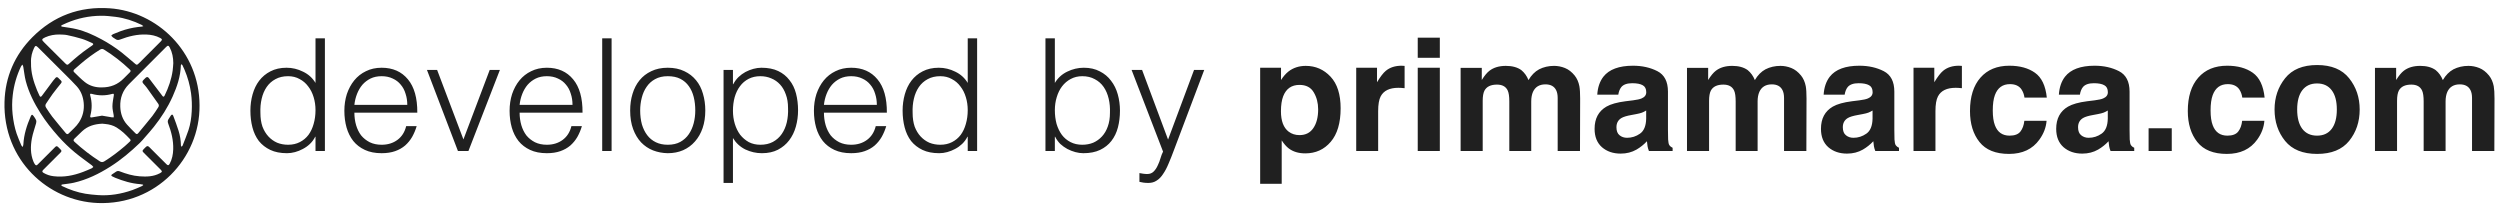 <svg xmlns="http://www.w3.org/2000/svg" width="251" height="21" viewBox="0 0 251 21" fill="none"><path d="M9.824 20.383C4.833 20.193 0.295 16.082 0.452 10.233C0.519 7.72 1.477 5.52 3.252 3.736C5.38 1.599 7.991 0.622 11.012 0.833C15.744 1.164 20.022 5.143 20.033 10.578C20.085 15.906 15.661 20.605 9.824 20.383ZM14.088 18.49C13.206 18.43 12.374 18.175 11.561 17.846C11.454 17.804 11.35 17.755 11.25 17.698C11.159 17.646 11.147 17.575 11.245 17.509C11.384 17.416 11.523 17.322 11.663 17.23C11.777 17.156 11.898 17.154 12.021 17.203C12.668 17.455 13.332 17.653 14.025 17.703C14.722 17.753 15.418 17.737 16.059 17.39C16.289 17.266 16.305 17.204 16.123 17.023C15.563 16.463 15.002 15.905 14.442 15.346C14.269 15.173 14.269 15.133 14.44 14.96C14.501 14.898 14.562 14.837 14.623 14.776C14.77 14.633 14.853 14.633 15.001 14.779C15.314 15.09 15.624 15.403 15.936 15.716C16.198 15.976 16.459 16.237 16.722 16.497C16.856 16.63 16.941 16.614 17.033 16.446C17.283 15.99 17.376 15.498 17.391 14.982C17.418 14.079 17.2 13.226 16.883 12.392C16.819 12.224 16.831 12.078 16.938 11.933C17.014 11.828 17.076 11.714 17.148 11.607C17.241 11.469 17.336 11.472 17.394 11.627C17.579 12.125 17.772 12.621 17.928 13.129C18.077 13.605 18.157 14.1 18.165 14.599C18.166 14.643 18.202 14.686 18.222 14.73C18.259 14.696 18.312 14.669 18.329 14.627C18.53 14.11 18.746 13.597 18.921 13.071C19.123 12.459 19.216 11.82 19.249 11.179C19.284 10.572 19.262 9.963 19.181 9.36C19.069 8.548 18.849 7.755 18.526 7.001C18.459 6.843 18.388 6.685 18.311 6.531C18.293 6.496 18.243 6.477 18.207 6.451C18.191 6.487 18.16 6.523 18.159 6.56C18.126 7.663 17.782 8.684 17.337 9.679C16.843 10.783 16.197 11.795 15.445 12.739C15.171 13.084 14.877 13.412 14.588 13.744C14.406 13.953 14.228 14.168 14.028 14.359C13.118 15.234 12.156 16.045 11.087 16.723C9.942 17.45 8.737 18.043 7.406 18.346C7.029 18.432 6.64 18.462 6.257 18.521C6.215 18.527 6.177 18.559 6.138 18.579C6.172 18.615 6.2 18.664 6.241 18.685C6.985 19.041 7.757 19.314 8.572 19.45C8.982 19.518 9.398 19.555 9.813 19.586C11.007 19.675 12.163 19.477 13.288 19.085C13.604 18.974 13.909 18.831 14.217 18.698C14.275 18.673 14.323 18.628 14.376 18.592L14.363 18.538C14.272 18.517 14.18 18.501 14.087 18.49L14.088 18.49ZM2.346 14.496C2.397 13.51 2.691 12.588 3.082 11.692C3.175 11.478 3.247 11.474 3.384 11.669C3.472 11.795 3.57 11.92 3.624 12.059C3.661 12.151 3.651 12.275 3.624 12.375C3.488 12.878 3.301 13.371 3.204 13.881C3.057 14.664 3.044 15.453 3.353 16.213C3.39 16.306 3.437 16.395 3.493 16.479C3.593 16.629 3.666 16.635 3.79 16.51C4.201 16.101 4.612 15.691 5.022 15.28C5.195 15.106 5.366 14.932 5.541 14.761C5.654 14.651 5.722 14.653 5.837 14.761C5.917 14.837 5.995 14.915 6.071 14.994C6.2 15.127 6.202 15.19 6.073 15.32C5.742 15.654 5.41 15.986 5.076 16.318C4.832 16.562 4.587 16.805 4.344 17.05C4.212 17.184 4.214 17.262 4.374 17.358C4.681 17.538 5.023 17.652 5.377 17.691C6.401 17.816 7.382 17.623 8.336 17.262C8.628 17.152 8.914 17.028 9.199 16.902C9.264 16.873 9.313 16.81 9.369 16.762C9.321 16.707 9.282 16.642 9.225 16.599C8.66 16.171 8.077 15.766 7.531 15.315C6.934 14.82 6.376 14.28 5.861 13.7C5.202 12.962 4.59 12.19 4.062 11.355C3.43 10.355 2.897 9.302 2.592 8.154C2.467 7.686 2.425 7.196 2.339 6.716C2.325 6.637 2.283 6.563 2.255 6.486C2.206 6.547 2.142 6.6 2.11 6.668C1.676 7.573 1.396 8.544 1.281 9.54C1.203 10.186 1.199 10.839 1.267 11.486C1.339 12.146 1.46 12.794 1.672 13.422C1.805 13.815 1.978 14.196 2.137 14.581C2.16 14.636 2.209 14.682 2.245 14.732L2.294 14.722C2.312 14.647 2.342 14.572 2.346 14.496L2.346 14.496ZM17.041 4.766C16.931 4.557 16.852 4.542 16.686 4.709C15.434 5.96 14.178 7.207 12.933 8.465C12.319 9.086 12.042 9.845 12.076 10.722C12.103 11.397 12.304 12.004 12.755 12.511C13.025 12.815 13.318 13.099 13.605 13.388C13.702 13.486 13.787 13.48 13.873 13.376C14.349 12.801 14.832 12.232 15.295 11.647C15.514 11.37 15.696 11.062 15.892 10.767C15.968 10.662 15.966 10.519 15.885 10.417C15.504 9.878 15.123 9.338 14.736 8.802C14.632 8.659 14.508 8.531 14.393 8.397C14.269 8.251 14.272 8.163 14.408 8.023C14.475 7.954 14.542 7.886 14.612 7.82C14.735 7.705 14.843 7.706 14.943 7.836C15.377 8.402 15.807 8.971 16.238 9.539C16.255 9.562 16.27 9.587 16.287 9.61C16.388 9.748 16.458 9.741 16.533 9.587C16.922 8.789 17.212 7.96 17.336 7.079C17.371 6.833 17.378 6.584 17.399 6.337C17.397 5.784 17.298 5.258 17.041 4.766ZM3.72 9.063C3.794 9.245 3.876 9.423 3.961 9.6C4.035 9.753 4.108 9.754 4.21 9.616C4.586 9.108 4.963 8.601 5.341 8.094C5.417 7.995 5.497 7.901 5.583 7.81C5.663 7.725 5.753 7.728 5.837 7.807C5.934 7.899 6.028 7.995 6.123 8.09C6.208 8.176 6.208 8.262 6.131 8.357C5.847 8.713 5.558 9.064 5.287 9.43C5.057 9.742 4.855 10.074 4.632 10.391C4.523 10.546 4.541 10.684 4.639 10.829C4.838 11.122 5.021 11.429 5.24 11.706C5.685 12.269 6.149 12.817 6.607 13.37C6.683 13.461 6.788 13.508 6.881 13.413C7.247 13.041 7.659 12.71 7.943 12.265C8.322 11.671 8.471 11.023 8.403 10.319C8.341 9.694 8.129 9.133 7.707 8.667C7.353 8.277 6.976 7.908 6.604 7.535C5.682 6.612 4.758 5.69 3.832 4.771C3.611 4.551 3.532 4.563 3.404 4.855C3.243 5.222 3.082 5.66 3.114 6.321C3.095 7.312 3.371 8.196 3.72 9.063H3.72ZM14.218 2.496C13.389 2.091 12.52 1.808 11.603 1.692C11.111 1.629 10.611 1.576 10.116 1.583C8.948 1.594 7.793 1.836 6.718 2.294C6.55 2.365 6.384 2.439 6.22 2.518C6.181 2.536 6.156 2.581 6.124 2.614C6.162 2.636 6.198 2.67 6.239 2.677C6.72 2.76 7.209 2.81 7.682 2.925C8.559 3.136 9.373 3.511 10.168 3.934C10.878 4.314 11.554 4.755 12.19 5.25C12.609 5.575 13.003 5.933 13.412 6.271C13.741 6.543 13.705 6.6 14.04 6.263C14.736 5.561 15.434 4.862 16.135 4.166C16.305 3.996 16.293 3.923 16.085 3.812C15.653 3.582 15.189 3.487 14.703 3.467C13.778 3.429 12.904 3.645 12.05 3.971C11.882 4.036 11.736 4.029 11.591 3.92C11.511 3.86 11.416 3.818 11.338 3.756C11.274 3.706 11.225 3.639 11.169 3.579C11.229 3.528 11.281 3.46 11.35 3.431C11.605 3.321 11.864 3.217 12.125 3.123C12.686 2.923 13.267 2.784 13.858 2.71C13.99 2.694 14.124 2.684 14.257 2.669C14.288 2.665 14.318 2.649 14.396 2.621C14.314 2.563 14.27 2.521 14.218 2.496V2.496ZM12.436 7.863C12.627 7.667 12.824 7.477 13.016 7.283C13.147 7.152 13.148 7.098 13.019 6.974C12.233 6.223 11.371 5.554 10.447 4.98C10.309 4.893 10.186 4.892 10.046 4.98C9.371 5.4 8.729 5.872 8.125 6.389C7.911 6.574 7.698 6.76 7.485 6.945C7.366 7.048 7.341 7.148 7.437 7.239C7.792 7.58 8.136 7.938 8.521 8.243C9.022 8.642 9.622 8.786 10.197 8.776C11.117 8.782 11.84 8.475 12.436 7.862V7.863ZM8.237 13.186C7.98 13.429 7.725 13.675 7.472 13.924C7.352 14.041 7.357 14.126 7.481 14.239C8.268 14.963 9.116 15.617 10.016 16.195C10.181 16.3 10.321 16.296 10.492 16.189C11.212 15.743 11.879 15.229 12.522 14.683C12.705 14.529 12.874 14.359 13.051 14.197C13.14 14.116 13.123 14.037 13.048 13.962C12.835 13.747 12.632 13.522 12.405 13.324C12.186 13.131 11.952 12.956 11.706 12.8C11.359 12.586 10.968 12.484 10.561 12.447C10.451 12.438 10.342 12.426 10.269 12.418C9.482 12.454 8.796 12.656 8.237 13.186H8.237ZM4.54 3.747C4.145 3.926 4.18 4.007 4.432 4.254C5.146 4.95 5.847 5.659 6.553 6.363C6.738 6.548 6.775 6.544 6.964 6.372C7.57 5.821 8.199 5.299 8.874 4.833C9 4.745 9.126 4.657 9.251 4.569C9.406 4.461 9.404 4.387 9.227 4.309C8.898 4.165 8.572 4.006 8.23 3.902C7.736 3.75 7.232 3.628 6.727 3.521C6.486 3.47 6.232 3.48 5.983 3.463C5.481 3.458 4.998 3.54 4.54 3.747V3.747ZM11.217 11.777C11.285 11.784 11.353 11.786 11.421 11.782C11.423 11.713 11.421 11.645 11.415 11.576C11.372 11.274 11.284 10.972 11.288 10.67C11.292 10.311 11.366 9.951 11.424 9.594C11.451 9.428 11.424 9.383 11.259 9.43C10.6 9.617 9.903 9.617 9.243 9.432C9.045 9.377 9.013 9.414 9.065 9.608C9.245 10.252 9.249 10.933 9.077 11.579C9.023 11.786 9.064 11.819 9.27 11.779C9.589 11.717 9.91 11.668 10.241 11.612C10.567 11.668 10.891 11.725 11.217 11.777L11.217 11.777Z" fill="#202020"></path><path d="M31.677 11.06C31.677 10.599 31.614 10.164 31.489 9.756C31.363 9.337 31.18 8.975 30.939 8.671C30.708 8.357 30.42 8.111 30.075 7.933C29.739 7.744 29.357 7.65 28.927 7.65C28.435 7.65 28.011 7.749 27.654 7.948C27.298 8.137 27.005 8.399 26.774 8.734C26.544 9.069 26.376 9.462 26.272 9.913C26.167 10.353 26.125 10.829 26.146 11.343C26.146 11.856 26.214 12.312 26.35 12.71C26.497 13.098 26.696 13.428 26.947 13.7C27.199 13.972 27.492 14.182 27.827 14.329C28.163 14.465 28.529 14.533 28.927 14.533C29.367 14.533 29.76 14.444 30.106 14.266C30.452 14.088 30.74 13.847 30.97 13.543C31.201 13.229 31.373 12.862 31.489 12.443C31.614 12.013 31.677 11.552 31.677 11.06ZM31.677 3.847H32.62V15.161H31.677V13.731H31.646C31.51 14.004 31.332 14.245 31.112 14.454C30.902 14.653 30.666 14.821 30.404 14.957C30.153 15.093 29.891 15.198 29.619 15.271C29.346 15.345 29.079 15.381 28.817 15.381C28.157 15.381 27.597 15.271 27.136 15.051C26.675 14.831 26.293 14.533 25.989 14.156C25.695 13.768 25.481 13.312 25.344 12.789C25.208 12.265 25.14 11.704 25.14 11.107C25.14 10.541 25.213 9.997 25.36 9.473C25.507 8.949 25.727 8.493 26.02 8.106C26.324 7.708 26.701 7.393 27.152 7.163C27.613 6.922 28.152 6.801 28.77 6.801C29.346 6.801 29.896 6.932 30.42 7.194C30.954 7.446 31.373 7.823 31.677 8.326V3.847ZM40.891 10.526C40.891 10.127 40.834 9.756 40.718 9.41C40.614 9.054 40.451 8.75 40.231 8.498C40.022 8.237 39.755 8.032 39.43 7.886C39.105 7.728 38.733 7.65 38.314 7.65C37.895 7.65 37.523 7.728 37.198 7.886C36.884 8.043 36.612 8.252 36.381 8.514C36.161 8.776 35.983 9.08 35.847 9.426C35.711 9.771 35.622 10.138 35.58 10.526H40.891ZM35.58 11.311C35.58 11.751 35.637 12.17 35.753 12.569C35.868 12.956 36.035 13.297 36.255 13.59C36.486 13.873 36.774 14.103 37.12 14.281C37.465 14.449 37.864 14.533 38.314 14.533C38.932 14.533 39.461 14.37 39.901 14.046C40.341 13.721 40.635 13.26 40.781 12.663H41.834C41.719 13.05 41.567 13.412 41.378 13.747C41.19 14.072 40.954 14.36 40.671 14.611C40.388 14.852 40.053 15.041 39.666 15.177C39.278 15.313 38.827 15.381 38.314 15.381C37.664 15.381 37.104 15.271 36.633 15.051C36.161 14.831 35.773 14.533 35.47 14.156C35.166 13.768 34.941 13.318 34.794 12.804C34.647 12.28 34.574 11.72 34.574 11.123C34.574 10.526 34.658 9.965 34.825 9.441C35.004 8.918 35.25 8.462 35.564 8.074C35.889 7.676 36.282 7.367 36.743 7.147C37.204 6.917 37.727 6.801 38.314 6.801C39.435 6.801 40.315 7.189 40.954 7.964C41.593 8.729 41.907 9.845 41.897 11.311H35.58ZM42.866 7.021H43.887L46.528 13.998L49.167 7.021H50.189L47.03 15.161H45.977L42.866 7.021ZM57.48 10.526C57.48 10.127 57.423 9.756 57.307 9.41C57.203 9.054 57.04 8.75 56.82 8.498C56.611 8.237 56.344 8.032 56.019 7.886C55.694 7.728 55.322 7.65 54.903 7.65C54.484 7.65 54.112 7.728 53.788 7.886C53.473 8.043 53.201 8.252 52.97 8.514C52.75 8.776 52.572 9.08 52.436 9.426C52.3 9.771 52.211 10.138 52.169 10.526H57.48ZM52.169 11.311C52.169 11.751 52.227 12.17 52.342 12.569C52.457 12.956 52.625 13.297 52.845 13.59C53.075 13.873 53.363 14.103 53.709 14.281C54.055 14.449 54.453 14.533 54.903 14.533C55.522 14.533 56.05 14.37 56.49 14.046C56.93 13.721 57.224 13.26 57.37 12.663H58.423C58.308 13.05 58.156 13.412 57.968 13.747C57.779 14.072 57.543 14.36 57.26 14.611C56.977 14.852 56.642 15.041 56.255 15.177C55.867 15.313 55.416 15.381 54.903 15.381C54.254 15.381 53.693 15.271 53.222 15.051C52.75 14.831 52.363 14.533 52.059 14.156C51.755 13.768 51.53 13.318 51.383 12.804C51.236 12.28 51.163 11.72 51.163 11.123C51.163 10.526 51.247 9.965 51.415 9.441C51.593 8.918 51.839 8.462 52.153 8.074C52.478 7.676 52.871 7.367 53.332 7.147C53.793 6.917 54.317 6.801 54.903 6.801C56.024 6.801 56.904 7.189 57.543 7.964C58.182 8.729 58.497 9.845 58.486 11.311H52.169ZM60.461 15.161V3.847H61.404V15.161H60.461ZM67.04 15.381C66.516 15.371 66.024 15.277 65.563 15.099C65.113 14.921 64.714 14.653 64.369 14.297C64.034 13.941 63.767 13.496 63.567 12.961C63.368 12.427 63.269 11.804 63.269 11.091C63.269 10.494 63.347 9.939 63.505 9.426C63.662 8.902 63.897 8.446 64.212 8.058C64.526 7.671 64.919 7.367 65.39 7.147C65.862 6.917 66.412 6.801 67.04 6.801C67.679 6.801 68.235 6.917 68.706 7.147C69.177 7.367 69.57 7.671 69.885 8.058C70.199 8.436 70.429 8.886 70.576 9.41C70.733 9.934 70.812 10.494 70.812 11.091C70.812 11.741 70.723 12.328 70.545 12.851C70.366 13.375 70.11 13.826 69.775 14.203C69.45 14.58 69.052 14.873 68.58 15.083C68.119 15.282 67.606 15.381 67.04 15.381ZM69.806 11.091C69.806 10.609 69.754 10.159 69.649 9.74C69.544 9.321 69.382 8.959 69.162 8.656C68.942 8.341 68.659 8.095 68.313 7.917C67.968 7.739 67.543 7.65 67.04 7.65C66.548 7.65 66.124 7.749 65.767 7.948C65.422 8.137 65.139 8.394 64.919 8.718C64.699 9.033 64.537 9.399 64.432 9.819C64.327 10.227 64.274 10.651 64.274 11.091C64.274 11.594 64.332 12.06 64.447 12.49C64.573 12.909 64.751 13.27 64.982 13.574C65.212 13.878 65.5 14.114 65.846 14.281C66.192 14.449 66.59 14.533 67.04 14.533C67.533 14.533 67.952 14.439 68.297 14.25C68.654 14.051 68.942 13.789 69.162 13.464C69.382 13.139 69.544 12.773 69.649 12.364C69.754 11.956 69.806 11.531 69.806 11.091ZM73.588 11.123C73.588 11.584 73.651 12.024 73.777 12.443C73.902 12.851 74.08 13.213 74.311 13.527C74.552 13.831 74.84 14.077 75.175 14.266C75.521 14.444 75.908 14.533 76.338 14.533C76.82 14.533 77.239 14.439 77.595 14.25C77.962 14.051 78.26 13.784 78.491 13.449C78.721 13.113 78.889 12.726 78.994 12.286C79.098 11.835 79.141 11.353 79.119 10.84C79.119 10.327 79.046 9.876 78.899 9.488C78.763 9.09 78.569 8.755 78.318 8.483C78.067 8.21 77.773 8.006 77.438 7.87C77.103 7.723 76.736 7.65 76.338 7.65C75.898 7.65 75.505 7.739 75.159 7.917C74.814 8.095 74.526 8.341 74.295 8.656C74.064 8.959 73.887 9.326 73.761 9.756C73.646 10.175 73.588 10.63 73.588 11.123ZM73.588 18.367H72.645V7.021H73.588V8.451H73.619C73.756 8.189 73.928 7.954 74.138 7.744C74.358 7.535 74.594 7.362 74.845 7.226C75.107 7.089 75.374 6.985 75.647 6.911C75.919 6.838 76.186 6.801 76.448 6.801C77.108 6.801 77.668 6.911 78.129 7.131C78.591 7.351 78.968 7.655 79.261 8.043C79.565 8.42 79.785 8.87 79.921 9.394C80.057 9.918 80.125 10.479 80.125 11.076C80.125 11.641 80.052 12.186 79.905 12.71C79.759 13.234 79.533 13.695 79.229 14.093C78.936 14.48 78.559 14.795 78.098 15.036C77.648 15.266 77.113 15.381 76.495 15.381C75.919 15.381 75.364 15.256 74.829 15.004C74.306 14.742 73.892 14.36 73.588 13.857V18.367ZM88.035 10.526C88.035 10.127 87.977 9.756 87.862 9.41C87.757 9.054 87.595 8.75 87.375 8.498C87.165 8.237 86.898 8.032 86.573 7.886C86.249 7.728 85.877 7.65 85.457 7.65C85.038 7.65 84.666 7.728 84.342 7.886C84.028 8.043 83.755 8.252 83.525 8.514C83.305 8.776 83.126 9.08 82.99 9.426C82.854 9.771 82.765 10.138 82.723 10.526H88.035ZM82.723 11.311C82.723 11.751 82.781 12.17 82.896 12.569C83.011 12.956 83.179 13.297 83.399 13.59C83.629 13.873 83.918 14.103 84.263 14.281C84.609 14.449 85.007 14.533 85.457 14.533C86.076 14.533 86.605 14.37 87.045 14.046C87.485 13.721 87.778 13.26 87.925 12.663H88.978C88.862 13.05 88.711 13.412 88.522 13.747C88.333 14.072 88.097 14.36 87.815 14.611C87.532 14.852 87.197 15.041 86.809 15.177C86.421 15.313 85.971 15.381 85.457 15.381C84.808 15.381 84.248 15.271 83.776 15.051C83.305 14.831 82.917 14.533 82.613 14.156C82.309 13.768 82.084 13.318 81.938 12.804C81.791 12.28 81.718 11.72 81.718 11.123C81.718 10.526 81.801 9.965 81.969 9.441C82.147 8.918 82.393 8.462 82.707 8.074C83.032 7.676 83.425 7.367 83.886 7.147C84.347 6.917 84.871 6.801 85.457 6.801C86.579 6.801 87.459 7.189 88.097 7.964C88.737 8.729 89.051 9.845 89.041 11.311H82.723ZM97.16 11.06C97.16 10.599 97.097 10.164 96.971 9.756C96.845 9.337 96.662 8.975 96.421 8.671C96.19 8.357 95.903 8.111 95.557 7.933C95.222 7.744 94.839 7.65 94.409 7.65C93.917 7.65 93.493 7.749 93.137 7.948C92.781 8.137 92.487 8.399 92.257 8.734C92.026 9.069 91.858 9.462 91.754 9.913C91.649 10.353 91.607 10.829 91.628 11.343C91.628 11.856 91.696 12.312 91.832 12.71C91.979 13.098 92.178 13.428 92.429 13.7C92.681 13.972 92.974 14.182 93.309 14.329C93.645 14.465 94.011 14.533 94.409 14.533C94.849 14.533 95.242 14.444 95.588 14.266C95.934 14.088 96.222 13.847 96.453 13.543C96.683 13.229 96.856 12.862 96.971 12.443C97.097 12.013 97.16 11.552 97.16 11.06ZM97.16 3.847H98.103V15.161H97.16V13.731H97.128C96.992 14.004 96.814 14.245 96.594 14.454C96.384 14.653 96.149 14.821 95.887 14.957C95.635 15.093 95.373 15.198 95.101 15.271C94.829 15.345 94.561 15.381 94.299 15.381C93.639 15.381 93.079 15.271 92.618 15.051C92.157 14.831 91.775 14.533 91.471 14.156C91.178 13.768 90.963 13.312 90.827 12.789C90.691 12.265 90.622 11.704 90.622 11.107C90.622 10.541 90.696 9.997 90.842 9.473C90.989 8.949 91.209 8.493 91.502 8.106C91.806 7.708 92.183 7.393 92.634 7.163C93.095 6.922 93.634 6.801 94.252 6.801C94.829 6.801 95.379 6.932 95.903 7.194C96.437 7.446 96.856 7.823 97.16 8.326V3.847ZM105.907 11.06C105.907 11.552 105.965 12.013 106.08 12.443C106.206 12.862 106.384 13.229 106.614 13.543C106.844 13.847 107.133 14.088 107.478 14.266C107.824 14.444 108.217 14.533 108.657 14.533C109.055 14.533 109.422 14.465 109.757 14.329C110.092 14.182 110.386 13.972 110.637 13.7C110.889 13.428 111.082 13.098 111.219 12.71C111.365 12.312 111.439 11.856 111.439 11.343C111.459 10.829 111.418 10.353 111.313 9.913C111.208 9.462 111.04 9.069 110.81 8.734C110.579 8.399 110.281 8.137 109.914 7.948C109.558 7.749 109.139 7.65 108.657 7.65C108.228 7.65 107.84 7.744 107.494 7.933C107.159 8.111 106.871 8.357 106.63 8.671C106.399 8.975 106.221 9.337 106.096 9.756C105.97 10.164 105.907 10.599 105.907 11.06ZM105.907 15.161H104.964V3.847H105.907V8.326C106.211 7.823 106.624 7.446 107.148 7.194C107.683 6.932 108.238 6.801 108.814 6.801C109.432 6.801 109.967 6.922 110.417 7.163C110.878 7.393 111.255 7.708 111.549 8.106C111.852 8.493 112.078 8.949 112.224 9.473C112.371 9.997 112.444 10.541 112.444 11.107C112.444 11.704 112.376 12.265 112.24 12.789C112.104 13.312 111.884 13.768 111.58 14.156C111.287 14.533 110.909 14.831 110.449 15.051C109.988 15.271 109.427 15.381 108.767 15.381C108.505 15.381 108.238 15.345 107.966 15.271C107.693 15.198 107.426 15.093 107.164 14.957C106.913 14.821 106.677 14.653 106.457 14.454C106.247 14.245 106.075 14.004 105.938 13.731H105.907V15.161ZM114.398 17.377C114.524 17.398 114.649 17.419 114.775 17.44C114.911 17.461 115.047 17.471 115.184 17.471C115.446 17.471 115.66 17.388 115.828 17.22C115.996 17.052 116.132 16.848 116.237 16.607C116.352 16.377 116.446 16.131 116.52 15.869C116.593 15.617 116.677 15.402 116.771 15.224L113.612 7.021H114.665L117.274 14.014L119.882 7.021H120.904L117.871 15.051C117.682 15.565 117.499 16.026 117.321 16.434C117.153 16.843 116.97 17.189 116.771 17.471C116.582 17.765 116.367 17.985 116.127 18.131C115.896 18.289 115.619 18.367 115.294 18.367C115.126 18.367 114.964 18.357 114.806 18.336C114.66 18.315 114.524 18.289 114.398 18.257V17.377ZM133.586 7.696C134.262 8.417 134.599 9.476 134.599 10.872C134.599 12.345 134.267 13.468 133.602 14.241C132.942 15.013 132.09 15.399 131.047 15.399C130.382 15.399 129.829 15.233 129.389 14.901C129.149 14.716 128.913 14.448 128.683 14.095V18.453H126.52V6.798H128.614V8.033C128.849 7.67 129.1 7.383 129.366 7.174C129.852 6.8 130.43 6.614 131.1 6.614C132.077 6.614 132.906 6.974 133.586 7.696ZM132.343 10.98C132.343 10.335 132.195 9.765 131.898 9.268C131.607 8.772 131.131 8.524 130.471 8.524C129.678 8.524 129.133 8.9 128.837 9.652C128.683 10.051 128.607 10.558 128.607 11.171C128.607 12.143 128.865 12.826 129.382 13.22C129.688 13.45 130.052 13.565 130.471 13.565C131.08 13.565 131.543 13.33 131.86 12.86C132.182 12.389 132.343 11.762 132.343 10.98ZM140.392 8.816C139.513 8.816 138.922 9.102 138.62 9.675C138.451 9.997 138.367 10.494 138.367 11.164V15.161H136.164V6.798H138.252V8.256C138.589 7.698 138.883 7.317 139.134 7.112C139.543 6.77 140.075 6.598 140.73 6.598C140.771 6.598 140.804 6.601 140.83 6.606C140.861 6.606 140.924 6.608 141.022 6.614V8.854C140.883 8.839 140.761 8.829 140.653 8.823C140.546 8.818 140.459 8.816 140.392 8.816ZM144.559 6.798V15.161H142.341V6.798H144.559ZM144.559 3.782V5.8H142.341V3.782H144.559ZM151.38 9.1C151.196 8.696 150.836 8.494 150.298 8.494C149.674 8.494 149.255 8.696 149.04 9.1C148.922 9.33 148.863 9.673 148.863 10.128V15.161H146.646V6.813H148.771V8.033C149.042 7.598 149.298 7.289 149.539 7.105C149.963 6.777 150.513 6.614 151.188 6.614C151.828 6.614 152.344 6.754 152.738 7.036C153.055 7.296 153.296 7.632 153.46 8.041C153.746 7.55 154.102 7.189 154.526 6.959C154.976 6.729 155.478 6.614 156.03 6.614C156.398 6.614 156.762 6.685 157.12 6.828C157.478 6.972 157.803 7.222 158.094 7.58C158.329 7.872 158.488 8.23 158.57 8.655C158.621 8.936 158.647 9.348 158.647 9.89L158.631 15.161H156.391V9.836C156.391 9.519 156.34 9.258 156.237 9.054C156.043 8.665 155.685 8.47 155.163 8.47C154.56 8.47 154.143 8.721 153.912 9.222C153.795 9.488 153.736 9.808 153.736 10.182V15.161H151.534V10.182C151.534 9.685 151.483 9.325 151.38 9.1ZM160.979 7.703C161.557 6.967 162.55 6.598 163.956 6.598C164.872 6.598 165.685 6.78 166.397 7.143C167.108 7.506 167.463 8.192 167.463 9.199V13.036C167.463 13.302 167.468 13.624 167.479 14.003C167.494 14.289 167.537 14.484 167.609 14.586C167.68 14.688 167.788 14.773 167.931 14.839V15.161H165.553C165.486 14.993 165.44 14.834 165.414 14.686C165.389 14.537 165.368 14.368 165.353 14.179C165.051 14.507 164.703 14.786 164.309 15.016C163.839 15.287 163.307 15.422 162.713 15.422C161.956 15.422 161.33 15.207 160.834 14.778C160.343 14.343 160.097 13.729 160.097 12.936C160.097 11.908 160.493 11.164 161.286 10.703C161.721 10.453 162.36 10.274 163.205 10.166L163.949 10.074C164.353 10.023 164.642 9.959 164.816 9.882C165.128 9.749 165.284 9.542 165.284 9.261C165.284 8.918 165.164 8.683 164.923 8.555C164.688 8.422 164.34 8.355 163.88 8.355C163.363 8.355 162.997 8.483 162.782 8.739C162.629 8.928 162.527 9.184 162.476 9.506H160.365C160.411 8.775 160.616 8.174 160.979 7.703ZM162.606 13.581C162.811 13.75 163.061 13.834 163.358 13.834C163.829 13.834 164.261 13.696 164.655 13.42C165.054 13.143 165.261 12.639 165.276 11.908V11.095C165.138 11.182 164.997 11.253 164.854 11.309C164.716 11.361 164.524 11.409 164.279 11.455L163.788 11.547C163.327 11.629 162.997 11.729 162.798 11.847C162.46 12.046 162.291 12.356 162.291 12.775C162.291 13.149 162.396 13.417 162.606 13.581ZM174.108 9.1C173.924 8.696 173.563 8.494 173.026 8.494C172.402 8.494 171.982 8.696 171.768 9.1C171.65 9.33 171.591 9.673 171.591 10.128V15.161H169.374V6.813H171.499V8.033C171.77 7.598 172.026 7.289 172.267 7.105C172.691 6.777 173.241 6.614 173.916 6.614C174.555 6.614 175.072 6.754 175.466 7.036C175.783 7.296 176.024 7.632 176.187 8.041C176.474 7.55 176.83 7.189 177.254 6.959C177.704 6.729 178.206 6.614 178.758 6.614C179.126 6.614 179.489 6.685 179.847 6.828C180.206 6.972 180.53 7.222 180.822 7.58C181.057 7.872 181.216 8.23 181.298 8.655C181.349 8.936 181.374 9.348 181.374 9.89L181.359 15.161H179.118V9.836C179.118 9.519 179.067 9.258 178.965 9.054C178.771 8.665 178.412 8.47 177.891 8.47C177.287 8.47 176.87 8.721 176.64 9.222C176.522 9.488 176.464 9.808 176.464 10.182V15.161H174.261V10.182C174.261 9.685 174.21 9.325 174.108 9.1ZM183.707 7.703C184.285 6.967 185.277 6.598 186.684 6.598C187.6 6.598 188.413 6.78 189.124 7.143C189.835 7.506 190.191 8.192 190.191 9.199V13.036C190.191 13.302 190.196 13.624 190.206 14.003C190.221 14.289 190.265 14.484 190.337 14.586C190.408 14.688 190.516 14.773 190.659 14.839V15.161H188.28C188.214 14.993 188.168 14.834 188.142 14.686C188.117 14.537 188.096 14.368 188.081 14.179C187.779 14.507 187.431 14.786 187.037 15.016C186.567 15.287 186.035 15.422 185.441 15.422C184.684 15.422 184.057 15.207 183.561 14.778C183.07 14.343 182.825 13.729 182.825 12.936C182.825 11.908 183.221 11.164 184.014 10.703C184.449 10.453 185.088 10.274 185.932 10.166L186.677 10.074C187.081 10.023 187.37 9.959 187.543 9.882C187.856 9.749 188.012 9.542 188.012 9.261C188.012 8.918 187.891 8.683 187.651 8.555C187.416 8.422 187.068 8.355 186.607 8.355C186.091 8.355 185.725 8.483 185.51 8.739C185.357 8.928 185.254 9.184 185.203 9.506H183.093C183.139 8.775 183.344 8.174 183.707 7.703ZM185.334 13.581C185.538 13.75 185.789 13.834 186.086 13.834C186.556 13.834 186.988 13.696 187.382 13.42C187.782 13.143 187.989 12.639 188.004 11.908V11.095C187.866 11.182 187.725 11.253 187.582 11.309C187.444 11.361 187.252 11.409 187.007 11.455L186.515 11.547C186.055 11.629 185.725 11.729 185.526 11.847C185.188 12.046 185.019 12.356 185.019 12.775C185.019 13.149 185.124 13.417 185.334 13.581ZM196.345 8.816C195.465 8.816 194.874 9.102 194.572 9.675C194.403 9.997 194.319 10.494 194.319 11.164V15.161H192.117V6.798H194.204V8.256C194.542 7.698 194.836 7.317 195.086 7.112C195.495 6.77 196.028 6.598 196.682 6.598C196.723 6.598 196.756 6.601 196.782 6.606C196.813 6.606 196.877 6.608 196.974 6.614V8.854C196.836 8.839 196.713 8.829 196.605 8.823C196.498 8.818 196.411 8.816 196.345 8.816ZM205.499 9.798H203.258C203.217 9.486 203.112 9.205 202.943 8.954C202.698 8.616 202.317 8.447 201.8 8.447C201.063 8.447 200.56 8.813 200.289 9.545C200.145 9.933 200.074 10.45 200.074 11.095C200.074 11.709 200.145 12.202 200.289 12.576C200.549 13.271 201.041 13.619 201.762 13.619C202.273 13.619 202.637 13.481 202.851 13.205C203.066 12.929 203.197 12.57 203.243 12.131H205.476C205.425 12.796 205.184 13.425 204.754 14.018C204.069 14.975 203.053 15.453 201.708 15.453C200.363 15.453 199.373 15.054 198.739 14.256C198.104 13.458 197.787 12.422 197.787 11.148C197.787 9.711 198.138 8.593 198.838 7.795C199.539 6.997 200.506 6.598 201.739 6.598C202.788 6.598 203.644 6.834 204.309 7.304C204.979 7.775 205.376 8.606 205.499 9.798ZM207.325 7.703C207.903 6.967 208.895 6.598 210.302 6.598C211.218 6.598 212.031 6.78 212.742 7.143C213.453 7.506 213.809 8.192 213.809 9.199V13.036C213.809 13.302 213.814 13.624 213.824 14.003C213.839 14.289 213.883 14.484 213.954 14.586C214.026 14.688 214.133 14.773 214.277 14.839V15.161H211.898C211.831 14.993 211.785 14.834 211.76 14.686C211.734 14.537 211.714 14.368 211.699 14.179C211.397 14.507 211.049 14.786 210.655 15.016C210.184 15.287 209.652 15.422 209.059 15.422C208.302 15.422 207.675 15.207 207.179 14.778C206.688 14.343 206.442 13.729 206.442 12.936C206.442 11.908 206.839 11.164 207.632 10.703C208.067 10.453 208.706 10.274 209.55 10.166L210.294 10.074C210.698 10.023 210.988 9.959 211.161 9.882C211.474 9.749 211.629 9.542 211.629 9.261C211.629 8.918 211.509 8.683 211.269 8.555C211.034 8.422 210.686 8.355 210.225 8.355C209.708 8.355 209.343 8.483 209.128 8.739C208.974 8.928 208.872 9.184 208.821 9.506H206.711C206.757 8.775 206.962 8.174 207.325 7.703ZM208.952 13.581C209.156 13.75 209.407 13.834 209.703 13.834C210.174 13.834 210.606 13.696 211 13.42C211.399 13.143 211.606 12.639 211.622 11.908V11.095C211.484 11.182 211.343 11.253 211.2 11.309C211.062 11.361 210.87 11.409 210.624 11.455L210.133 11.547C209.673 11.629 209.343 11.729 209.143 11.847C208.806 12.046 208.637 12.356 208.637 12.775C208.637 13.149 208.742 13.417 208.952 13.581ZM215.719 12.875H218.044V15.161H215.719V12.875ZM227.367 9.798H225.126C225.085 9.486 224.981 9.205 224.812 8.954C224.566 8.616 224.185 8.447 223.668 8.447C222.932 8.447 222.428 8.813 222.157 9.545C222.014 9.933 221.942 10.45 221.942 11.095C221.942 11.709 222.014 12.202 222.157 12.576C222.418 13.271 222.909 13.619 223.63 13.619C224.142 13.619 224.505 13.481 224.72 13.205C224.934 12.929 225.065 12.57 225.111 12.131H227.344C227.293 12.796 227.052 13.425 226.623 14.018C225.937 14.975 224.922 15.453 223.577 15.453C222.231 15.453 221.241 15.054 220.607 14.256C219.973 13.458 219.655 12.422 219.655 11.148C219.655 9.711 220.006 8.593 220.707 7.795C221.407 6.997 222.374 6.598 223.607 6.598C224.656 6.598 225.513 6.834 226.178 7.304C226.848 7.775 227.244 8.606 227.367 9.798ZM235.853 7.857C236.559 8.742 236.912 9.788 236.912 10.995C236.912 12.223 236.559 13.274 235.853 14.149C235.147 15.018 234.076 15.453 232.638 15.453C231.201 15.453 230.129 15.018 229.423 14.149C228.717 13.274 228.365 12.223 228.365 10.995C228.365 9.788 228.717 8.742 229.423 7.857C230.129 6.972 231.201 6.529 232.638 6.529C234.076 6.529 235.147 6.972 235.853 7.857ZM232.631 8.378C231.991 8.378 231.498 8.606 231.15 9.061C230.807 9.511 230.636 10.156 230.636 10.995C230.636 11.834 230.807 12.481 231.15 12.936C231.498 13.392 231.991 13.619 232.631 13.619C233.27 13.619 233.761 13.392 234.104 12.936C234.447 12.481 234.618 11.834 234.618 10.995C234.618 10.156 234.447 9.511 234.104 9.061C233.761 8.606 233.27 8.378 232.631 8.378ZM243.181 9.1C242.997 8.696 242.636 8.494 242.099 8.494C241.475 8.494 241.056 8.696 240.841 9.1C240.723 9.33 240.664 9.673 240.664 10.128V15.161H238.447V6.813H240.572V8.033C240.844 7.598 241.099 7.289 241.34 7.105C241.764 6.777 242.314 6.614 242.989 6.614C243.629 6.614 244.146 6.754 244.539 7.036C244.857 7.296 245.097 7.632 245.261 8.041C245.547 7.55 245.903 7.189 246.327 6.959C246.777 6.729 247.279 6.614 247.831 6.614C248.199 6.614 248.563 6.685 248.921 6.828C249.279 6.972 249.604 7.222 249.895 7.58C250.13 7.872 250.289 8.23 250.371 8.655C250.422 8.936 250.448 9.348 250.448 9.89L250.432 15.161H248.192V9.836C248.192 9.519 248.14 9.258 248.038 9.054C247.844 8.665 247.486 8.47 246.964 8.47C246.36 8.47 245.943 8.721 245.713 9.222C245.596 9.488 245.537 9.808 245.537 10.182V15.161H243.335V10.182C243.335 9.685 243.283 9.325 243.181 9.1Z" fill="#202020"></path></svg>